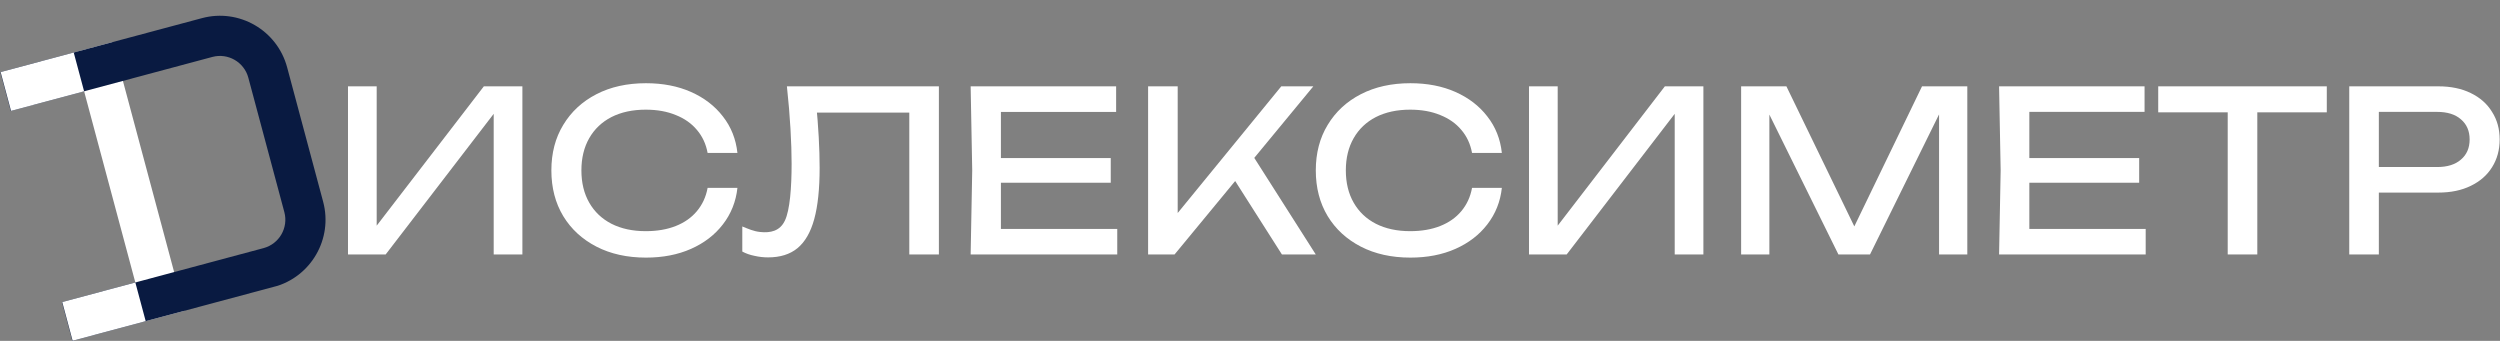<?xml version="1.0" encoding="UTF-8"?> <svg xmlns="http://www.w3.org/2000/svg" width="1797" height="245" viewBox="0 0 1797 245" fill="none"><rect x="0" y="0" width="1797" height="245" fill="#808080" stroke="none"/><g clip-path="url(#clip0_224_203)"><path fill-rule="evenodd" clip-rule="evenodd" d="M104.728 230.84L52.986 37.739L80.873 30.267L132.615 223.368L104.728 230.84Z" fill="white"></path><path fill-rule="evenodd" clip-rule="evenodd" d="M152.627 40.929L-5.108 83.194C-16.38 86.214 -23.069 97.8 -20.049 109.072L5.833 205.665C8.853 216.937 20.439 223.626 31.711 220.606L189.446 178.341C200.718 175.32 207.408 163.734 204.387 152.462L178.505 55.87C175.485 44.598 163.899 37.909 152.627 40.929ZM-12.581 55.307C-39.254 62.454 -55.083 89.871 -47.936 116.545L-22.054 213.137C-14.907 239.81 12.51 255.64 39.183 248.492L196.919 206.227C223.592 199.08 239.421 171.664 232.274 144.99L206.392 48.398C199.245 21.724 171.828 5.895 145.155 13.042L-12.581 55.307Z" fill="#091A41"></path><rect x="44.751" y="217.113" width="54.381" height="28.783" transform="rotate(-15 44.751 217.113)" fill="white"></rect><rect x="0.459" y="51.813" width="54.381" height="28.877" transform="rotate(-15 0.459 51.813)" fill="white"></rect></g><path d="M250.135 182.916V62.07H270.76V172.926L263.509 171.637L347.779 62.07H375.493V182.916H354.868V71.093L362.119 72.382L277.205 182.916H250.135Z" fill="white"></path><path d="M530.061 135.061C528.987 144.943 525.496 153.698 519.588 161.325C513.787 168.844 506.16 174.698 496.708 178.887C487.255 183.077 476.459 185.171 464.321 185.171C450.786 185.171 438.916 182.54 428.712 177.276C418.507 172.013 410.558 164.708 404.865 155.363C399.171 145.91 396.325 134.953 396.325 122.493C396.325 110.032 399.171 99.129 404.865 89.784C410.558 80.331 418.507 72.973 428.712 67.709C438.916 62.446 450.786 59.814 464.321 59.814C476.459 59.814 487.255 61.909 496.708 66.098C506.16 70.287 513.787 76.142 519.588 83.661C525.496 91.18 528.987 99.935 530.061 109.925H508.631C507.449 103.48 504.871 97.948 500.897 93.329C497.03 88.71 491.981 85.165 485.751 82.694C479.521 80.116 472.324 78.827 464.16 78.827C454.707 78.827 446.489 80.6 439.507 84.144C432.632 87.689 427.315 92.738 423.556 99.29C419.796 105.843 417.916 113.577 417.916 122.493C417.916 131.408 419.796 139.143 423.556 145.695C427.315 152.248 432.632 157.296 439.507 160.841C446.489 164.386 454.707 166.158 464.16 166.158C472.324 166.158 479.521 164.923 485.751 162.452C491.981 159.982 497.03 156.437 500.897 151.818C504.871 147.092 507.449 141.506 508.631 135.061H530.061Z" fill="white"></path><path d="M565.629 62.07H674.873V182.916H653.605V71.254L663.272 80.922H577.552L586.575 73.671C587.435 82.479 588.079 90.804 588.509 98.646C588.939 106.487 589.153 113.846 589.153 120.72C589.153 135.759 587.864 148.005 585.286 157.457C582.708 166.91 578.68 173.893 573.202 178.404C567.831 182.808 560.795 185.01 552.094 185.01C548.764 185.01 545.488 184.634 542.265 183.882C539.043 183.238 536.142 182.217 533.564 180.821V162.775C538.076 164.601 541.583 166.229 546.392 166.752C553.768 167.553 560.62 166.116 564.165 158.597C567.818 151.078 569.012 134.524 569.012 117.659C569.012 110.354 568.744 102.029 568.207 92.684C567.67 83.231 566.81 73.026 565.629 62.07Z" fill="white"></path><path d="M798.407 113.631V131.355H713.976V113.631H798.407ZM719.454 122.493V176.471L709.303 164.547H803.08V182.916H697.702L698.83 122.493L697.702 62.07H802.274V80.438H709.303L719.454 68.515V122.493Z" fill="white"></path><path d="M825.255 182.916V62.07H846.524V165.03L840.079 161.002L920.965 62.07H944.006L844.268 182.916H825.255ZM882.778 122.17L897.762 107.508L945.779 182.916H921.448L882.778 122.17Z" fill="white"></path><path d="M1079.53 135.061C1078.46 144.943 1074.97 153.698 1069.06 161.325C1063.26 168.844 1055.63 174.698 1046.18 178.887C1036.73 183.077 1025.93 185.171 1013.79 185.171C1000.26 185.171 988.388 182.54 978.183 177.276C967.978 172.013 960.029 164.708 954.336 155.363C948.643 145.91 945.796 134.953 945.796 122.493C945.796 110.032 948.643 99.129 954.336 89.784C960.029 80.331 967.978 72.973 978.183 67.709C988.388 62.446 1000.26 59.814 1013.79 59.814C1025.93 59.814 1036.73 61.909 1046.18 66.098C1055.63 70.287 1063.26 76.142 1069.06 83.661C1074.97 91.18 1078.46 99.935 1079.53 109.925H1058.1C1056.92 103.48 1054.34 97.948 1050.37 93.329C1046.5 88.71 1041.45 85.165 1035.22 82.694C1028.99 80.116 1021.79 78.827 1013.63 78.827C1004.18 78.827 995.961 80.6 988.978 84.144C982.104 87.689 976.786 92.738 973.027 99.29C969.267 105.843 967.387 113.577 967.387 122.493C967.387 131.408 969.267 139.143 973.027 145.695C976.786 152.248 982.104 157.296 988.978 160.841C995.961 164.386 1004.18 166.158 1013.63 166.158C1021.79 166.158 1028.99 164.923 1035.22 162.452C1041.45 159.982 1046.5 156.437 1050.37 151.818C1054.34 147.092 1056.92 141.506 1058.1 135.061H1079.53Z" fill="white"></path><path d="M1099.05 182.916V62.07H1119.67V172.926L1112.42 171.637L1196.69 62.07H1224.4V182.916H1203.78V71.093L1211.03 72.382L1126.12 182.916H1099.05Z" fill="white"></path><path d="M1414.1 62.056V182.902H1393.8V68.501L1400.4 68.823L1344.17 182.902H1321.45L1265.22 68.985L1271.82 68.662V182.902H1251.52V62.056H1284.07L1338.21 173.718H1327.57L1381.55 62.056H1414.1Z" fill="white"></path><path d="M1537.64 113.617V131.341H1453.21V113.617H1537.64ZM1458.69 122.479V176.457L1448.54 164.534H1542.32V182.902H1436.94L1438.07 122.479L1436.94 62.056H1541.51V80.425H1448.54L1458.69 68.501V122.479Z" fill="white"></path><path d="M1601.28 71.885H1622.55V182.902H1601.28V71.885ZM1551.33 62.056H1672.5V80.747H1551.33V62.056Z" fill="white"></path><path d="M1752.61 62.056C1761.63 62.056 1769.42 63.667 1775.97 66.89C1782.63 70.112 1787.74 74.624 1791.28 80.425C1794.93 86.118 1796.76 92.724 1796.76 100.243C1796.76 107.763 1794.93 114.423 1791.28 120.223C1787.74 125.917 1782.63 130.374 1775.97 133.597C1769.42 136.82 1761.63 138.431 1752.61 138.431H1698.31V120.062H1751.8C1759.11 120.062 1764.8 118.29 1768.88 114.745C1773.07 111.2 1775.17 106.366 1775.17 100.243C1775.17 94.121 1773.07 89.287 1768.88 85.742C1764.8 82.197 1759.11 80.425 1751.8 80.425H1700.4L1709.91 69.79V182.902H1688.64V62.056H1752.61Z" fill="white"></path><defs><clipPath id="clip0_224_203"><rect width="200" height="200" fill="white" transform="translate(0.241 51.782) rotate(-15)"></rect></clipPath></defs></svg> 